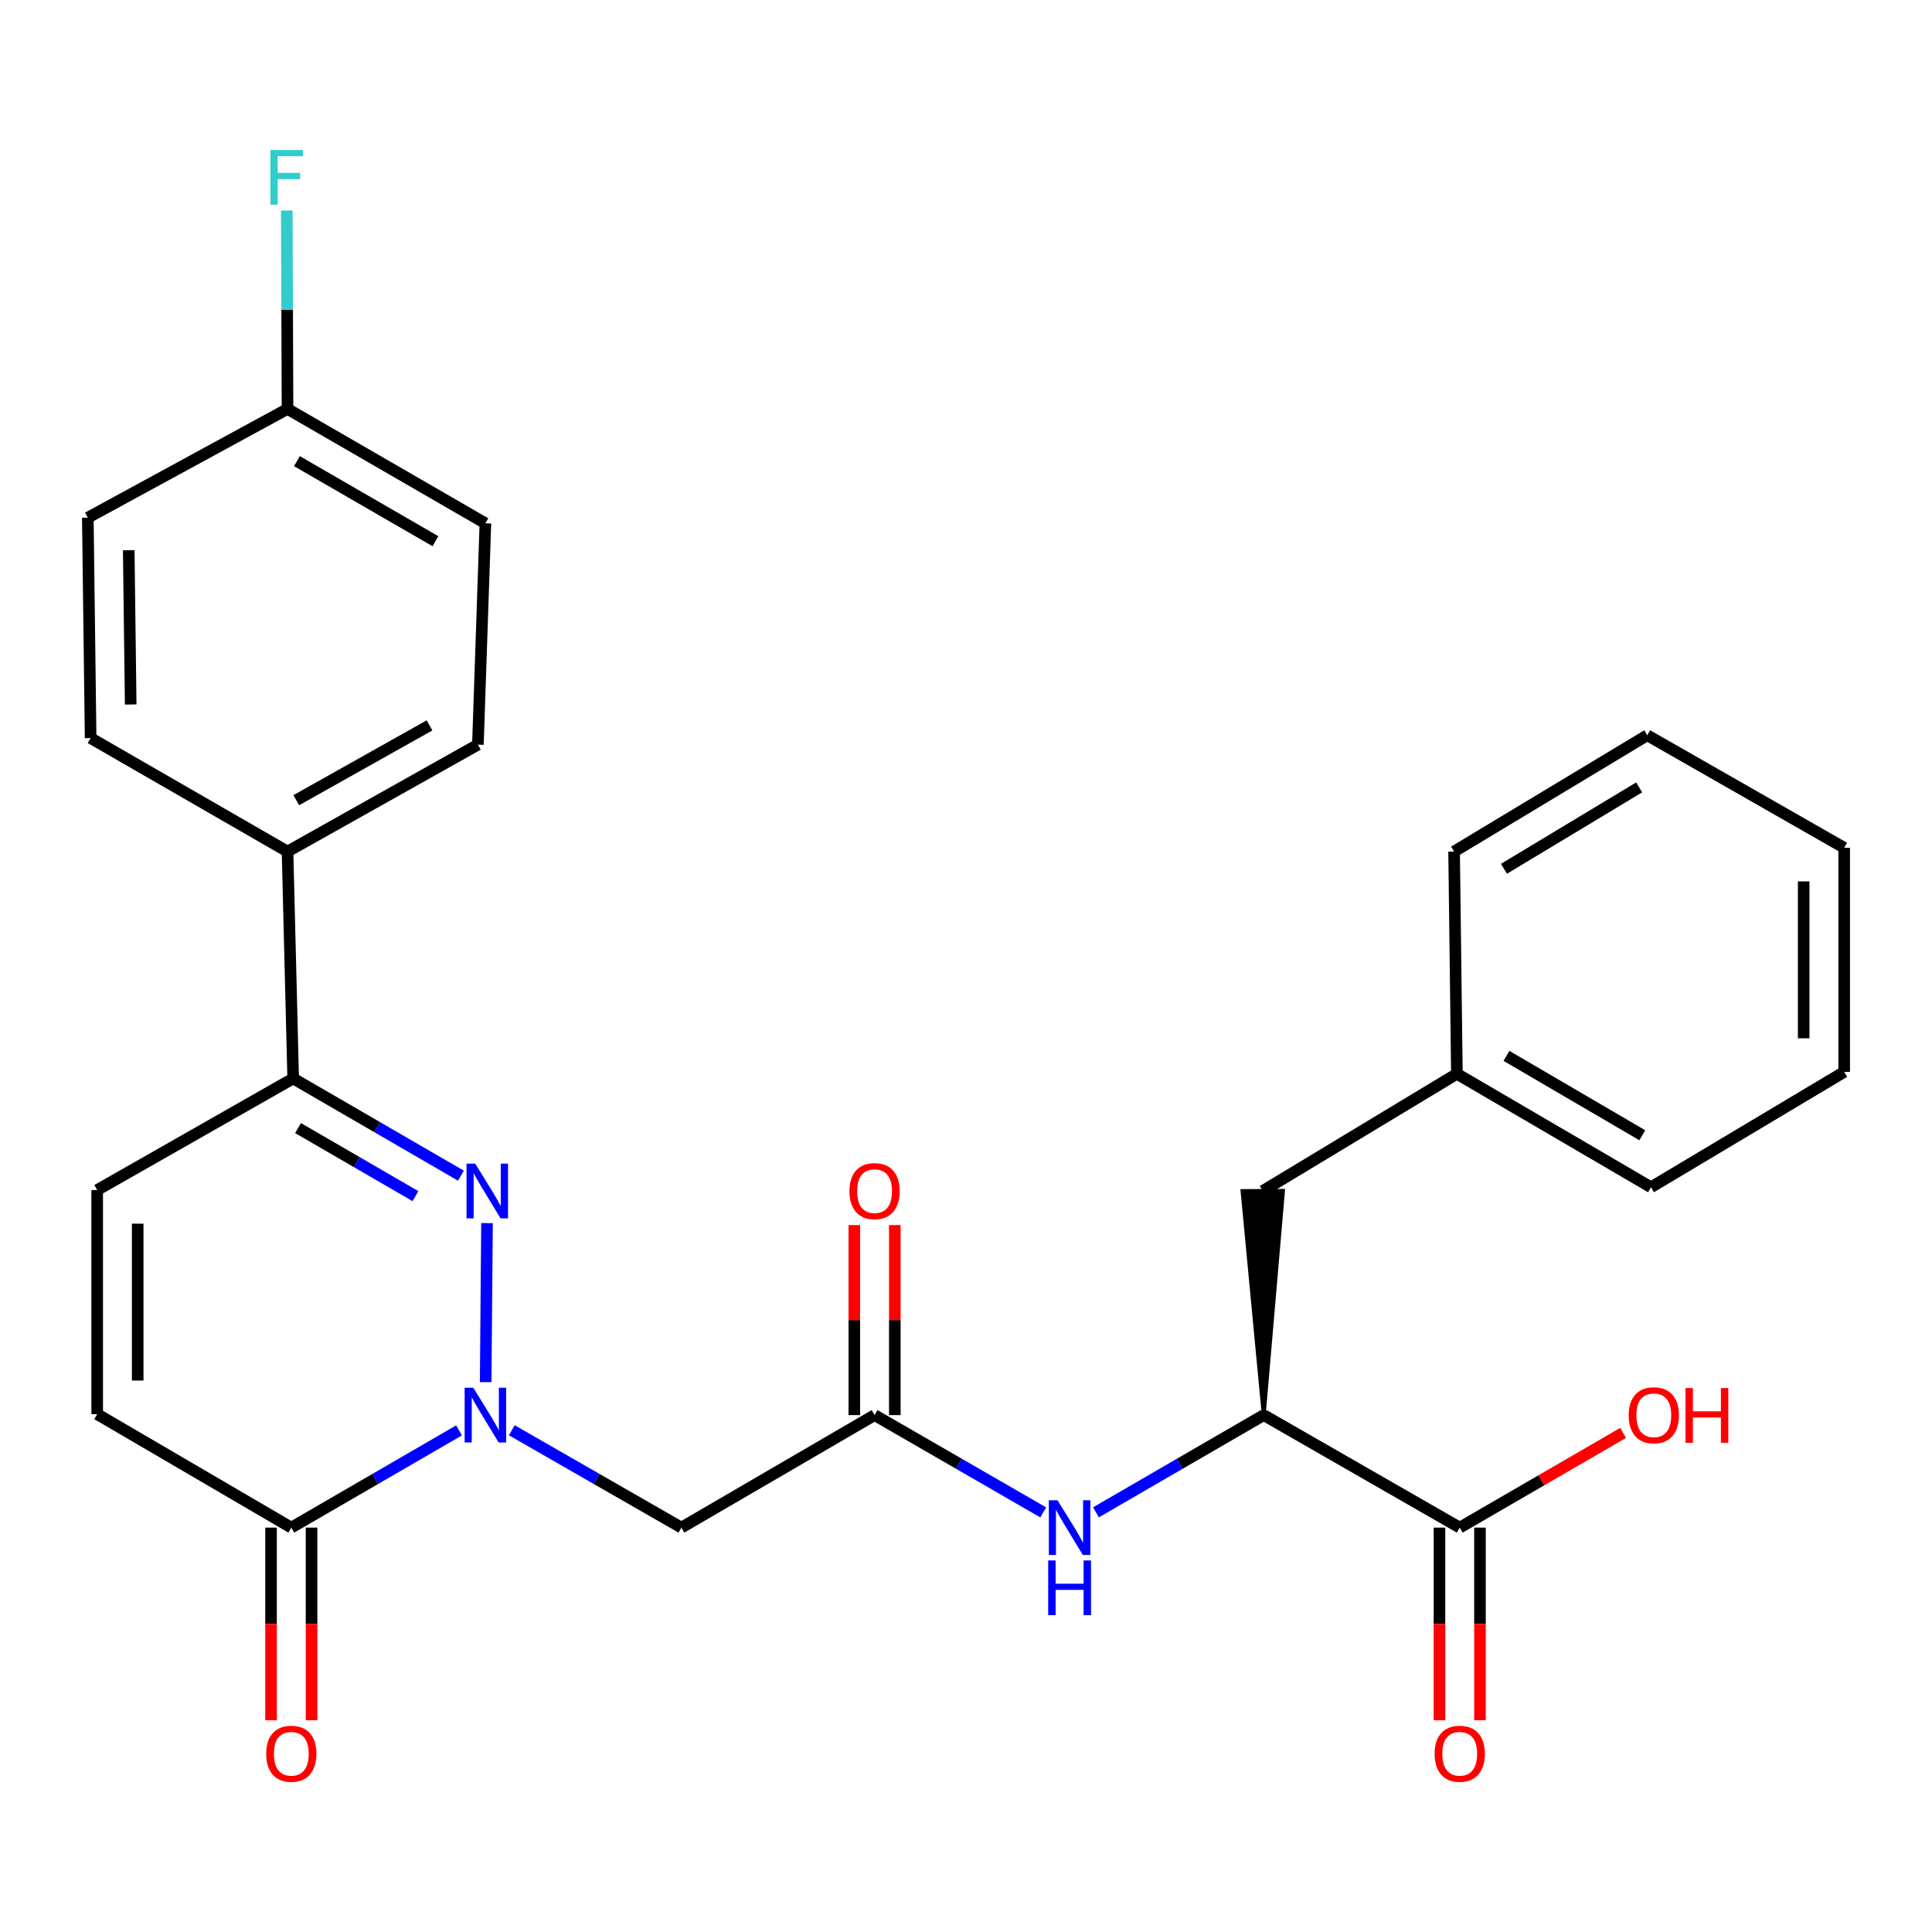 <?xml version='1.0' encoding='iso-8859-1'?>
<svg version='1.1' baseProfile='full'
              xmlns='http://www.w3.org/2000/svg'
                      xmlns:rdkit='http://www.rdkit.org/xml'
                      xmlns:xlink='http://www.w3.org/1999/xlink'
                  xml:space='preserve'
width='1000px' height='1000px' viewBox='0 0 1000 1000'>
<!-- END OF HEADER -->
<rect style='opacity:1.0;fill:#FFFFFF;stroke:none' width='1000' height='1000' x='0' y='0'> </rect>
<path class='bond-0' d='M 251.381,715.395 L 252.075,633.075' style='fill:none;fill-rule:evenodd;stroke:#0000FF;stroke-width:6px;stroke-linecap:butt;stroke-linejoin:miter;stroke-opacity:1' />
<path class='bond-1' d='M 237.594,740.364 L 194.187,765.527' style='fill:none;fill-rule:evenodd;stroke:#0000FF;stroke-width:6px;stroke-linecap:butt;stroke-linejoin:miter;stroke-opacity:1' />
<path class='bond-1' d='M 194.187,765.527 L 150.78,790.69' style='fill:none;fill-rule:evenodd;stroke:#000000;stroke-width:6px;stroke-linecap:butt;stroke-linejoin:miter;stroke-opacity:1' />
<path class='bond-2' d='M 264.902,740.299 L 308.799,765.494' style='fill:none;fill-rule:evenodd;stroke:#0000FF;stroke-width:6px;stroke-linecap:butt;stroke-linejoin:miter;stroke-opacity:1' />
<path class='bond-2' d='M 308.799,765.494 L 352.696,790.69' style='fill:none;fill-rule:evenodd;stroke:#000000;stroke-width:6px;stroke-linecap:butt;stroke-linejoin:miter;stroke-opacity:1' />
<path class='bond-3' d='M 238.572,608.533 L 195.159,583.37' style='fill:none;fill-rule:evenodd;stroke:#0000FF;stroke-width:6px;stroke-linecap:butt;stroke-linejoin:miter;stroke-opacity:1' />
<path class='bond-3' d='M 195.159,583.37 L 151.746,558.206' style='fill:none;fill-rule:evenodd;stroke:#000000;stroke-width:6px;stroke-linecap:butt;stroke-linejoin:miter;stroke-opacity:1' />
<path class='bond-3' d='M 215.037,619.118 L 184.648,601.504' style='fill:none;fill-rule:evenodd;stroke:#0000FF;stroke-width:6px;stroke-linecap:butt;stroke-linejoin:miter;stroke-opacity:1' />
<path class='bond-3' d='M 184.648,601.504 L 154.259,583.889' style='fill:none;fill-rule:evenodd;stroke:#000000;stroke-width:6px;stroke-linecap:butt;stroke-linejoin:miter;stroke-opacity:1' />
<path class='bond-5' d='M 150.78,790.69 L 50.31,731.966' style='fill:none;fill-rule:evenodd;stroke:#000000;stroke-width:6px;stroke-linecap:butt;stroke-linejoin:miter;stroke-opacity:1' />
<path class='bond-11' d='M 140.299,790.69 L 140.299,840.553' style='fill:none;fill-rule:evenodd;stroke:#000000;stroke-width:6px;stroke-linecap:butt;stroke-linejoin:miter;stroke-opacity:1' />
<path class='bond-11' d='M 140.299,840.553 L 140.299,890.415' style='fill:none;fill-rule:evenodd;stroke:#FF0000;stroke-width:6px;stroke-linecap:butt;stroke-linejoin:miter;stroke-opacity:1' />
<path class='bond-11' d='M 161.26,790.69 L 161.26,840.553' style='fill:none;fill-rule:evenodd;stroke:#000000;stroke-width:6px;stroke-linecap:butt;stroke-linejoin:miter;stroke-opacity:1' />
<path class='bond-11' d='M 161.26,840.553 L 161.26,890.415' style='fill:none;fill-rule:evenodd;stroke:#FF0000;stroke-width:6px;stroke-linecap:butt;stroke-linejoin:miter;stroke-opacity:1' />
<path class='bond-4' d='M 352.696,790.69 L 452.677,732.455' style='fill:none;fill-rule:evenodd;stroke:#000000;stroke-width:6px;stroke-linecap:butt;stroke-linejoin:miter;stroke-opacity:1' />
<path class='bond-10' d='M 151.746,558.206 L 148.823,440.759' style='fill:none;fill-rule:evenodd;stroke:#000000;stroke-width:6px;stroke-linecap:butt;stroke-linejoin:miter;stroke-opacity:1' />
<path class='bond-28' d='M 151.746,558.206 L 50.31,615.963' style='fill:none;fill-rule:evenodd;stroke:#000000;stroke-width:6px;stroke-linecap:butt;stroke-linejoin:miter;stroke-opacity:1' />
<path class='bond-7' d='M 452.677,732.455 L 496.323,757.634' style='fill:none;fill-rule:evenodd;stroke:#000000;stroke-width:6px;stroke-linecap:butt;stroke-linejoin:miter;stroke-opacity:1' />
<path class='bond-7' d='M 496.323,757.634 L 539.97,782.813' style='fill:none;fill-rule:evenodd;stroke:#0000FF;stroke-width:6px;stroke-linecap:butt;stroke-linejoin:miter;stroke-opacity:1' />
<path class='bond-13' d='M 463.157,732.455 L 463.157,683.278' style='fill:none;fill-rule:evenodd;stroke:#000000;stroke-width:6px;stroke-linecap:butt;stroke-linejoin:miter;stroke-opacity:1' />
<path class='bond-13' d='M 463.157,683.278 L 463.157,634.101' style='fill:none;fill-rule:evenodd;stroke:#FF0000;stroke-width:6px;stroke-linecap:butt;stroke-linejoin:miter;stroke-opacity:1' />
<path class='bond-13' d='M 442.196,732.455 L 442.196,683.278' style='fill:none;fill-rule:evenodd;stroke:#000000;stroke-width:6px;stroke-linecap:butt;stroke-linejoin:miter;stroke-opacity:1' />
<path class='bond-13' d='M 442.196,683.278 L 442.196,634.101' style='fill:none;fill-rule:evenodd;stroke:#FF0000;stroke-width:6px;stroke-linecap:butt;stroke-linejoin:miter;stroke-opacity:1' />
<path class='bond-6' d='M 50.31,731.966 L 50.31,615.963' style='fill:none;fill-rule:evenodd;stroke:#000000;stroke-width:6px;stroke-linecap:butt;stroke-linejoin:miter;stroke-opacity:1' />
<path class='bond-6' d='M 71.27,714.566 L 71.27,633.364' style='fill:none;fill-rule:evenodd;stroke:#000000;stroke-width:6px;stroke-linecap:butt;stroke-linejoin:miter;stroke-opacity:1' />
<path class='bond-8' d='M 567.267,782.783 L 610.685,757.619' style='fill:none;fill-rule:evenodd;stroke:#0000FF;stroke-width:6px;stroke-linecap:butt;stroke-linejoin:miter;stroke-opacity:1' />
<path class='bond-8' d='M 610.685,757.619 L 654.104,732.455' style='fill:none;fill-rule:evenodd;stroke:#000000;stroke-width:6px;stroke-linecap:butt;stroke-linejoin:miter;stroke-opacity:1' />
<path class='bond-9' d='M 654.104,732.455 L 755.552,790.69' style='fill:none;fill-rule:evenodd;stroke:#000000;stroke-width:6px;stroke-linecap:butt;stroke-linejoin:miter;stroke-opacity:1' />
<path class='bond-12' d='M 654.104,732.455 L 664.083,616.395 L 643.123,616.486 Z' style='fill:#000000;fill-rule:evenodd;fill-opacity:1;stroke:#000000;stroke-width:2px;stroke-linecap:butt;stroke-linejoin:miter;stroke-opacity:1;' />
<path class='bond-14' d='M 745.071,790.69 L 745.071,840.553' style='fill:none;fill-rule:evenodd;stroke:#000000;stroke-width:6px;stroke-linecap:butt;stroke-linejoin:miter;stroke-opacity:1' />
<path class='bond-14' d='M 745.071,840.553 L 745.071,890.415' style='fill:none;fill-rule:evenodd;stroke:#FF0000;stroke-width:6px;stroke-linecap:butt;stroke-linejoin:miter;stroke-opacity:1' />
<path class='bond-14' d='M 766.032,790.69 L 766.032,840.553' style='fill:none;fill-rule:evenodd;stroke:#000000;stroke-width:6px;stroke-linecap:butt;stroke-linejoin:miter;stroke-opacity:1' />
<path class='bond-14' d='M 766.032,840.553 L 766.032,890.415' style='fill:none;fill-rule:evenodd;stroke:#FF0000;stroke-width:6px;stroke-linecap:butt;stroke-linejoin:miter;stroke-opacity:1' />
<path class='bond-17' d='M 755.552,790.69 L 797.829,766.182' style='fill:none;fill-rule:evenodd;stroke:#000000;stroke-width:6px;stroke-linecap:butt;stroke-linejoin:miter;stroke-opacity:1' />
<path class='bond-17' d='M 797.829,766.182 L 840.106,741.674' style='fill:none;fill-rule:evenodd;stroke:#FF0000;stroke-width:6px;stroke-linecap:butt;stroke-linejoin:miter;stroke-opacity:1' />
<path class='bond-15' d='M 148.823,440.759 L 247.36,385.436' style='fill:none;fill-rule:evenodd;stroke:#000000;stroke-width:6px;stroke-linecap:butt;stroke-linejoin:miter;stroke-opacity:1' />
<path class='bond-15' d='M 153.342,414.184 L 222.318,375.458' style='fill:none;fill-rule:evenodd;stroke:#000000;stroke-width:6px;stroke-linecap:butt;stroke-linejoin:miter;stroke-opacity:1' />
<path class='bond-16' d='M 148.823,440.759 L 46.91,382.024' style='fill:none;fill-rule:evenodd;stroke:#000000;stroke-width:6px;stroke-linecap:butt;stroke-linejoin:miter;stroke-opacity:1' />
<path class='bond-19' d='M 653.603,616.441 L 754.084,555.796' style='fill:none;fill-rule:evenodd;stroke:#000000;stroke-width:6px;stroke-linecap:butt;stroke-linejoin:miter;stroke-opacity:1' />
<path class='bond-21' d='M 247.36,385.436 L 251.237,270.865' style='fill:none;fill-rule:evenodd;stroke:#000000;stroke-width:6px;stroke-linecap:butt;stroke-linejoin:miter;stroke-opacity:1' />
<path class='bond-20' d='M 46.91,382.024 L 45.455,267.954' style='fill:none;fill-rule:evenodd;stroke:#000000;stroke-width:6px;stroke-linecap:butt;stroke-linejoin:miter;stroke-opacity:1' />
<path class='bond-20' d='M 67.65,364.646 L 66.631,284.797' style='fill:none;fill-rule:evenodd;stroke:#000000;stroke-width:6px;stroke-linecap:butt;stroke-linejoin:miter;stroke-opacity:1' />
<path class='bond-18' d='M 148.823,211.664 L 45.455,267.954' style='fill:none;fill-rule:evenodd;stroke:#000000;stroke-width:6px;stroke-linecap:butt;stroke-linejoin:miter;stroke-opacity:1' />
<path class='bond-22' d='M 148.823,211.664 L 148.629,160.308' style='fill:none;fill-rule:evenodd;stroke:#000000;stroke-width:6px;stroke-linecap:butt;stroke-linejoin:miter;stroke-opacity:1' />
<path class='bond-22' d='M 148.629,160.308 L 148.434,108.952' style='fill:none;fill-rule:evenodd;stroke:#33CCCC;stroke-width:6px;stroke-linecap:butt;stroke-linejoin:miter;stroke-opacity:1' />
<path class='bond-29' d='M 148.823,211.664 L 251.237,270.865' style='fill:none;fill-rule:evenodd;stroke:#000000;stroke-width:6px;stroke-linecap:butt;stroke-linejoin:miter;stroke-opacity:1' />
<path class='bond-29' d='M 153.696,238.691 L 225.385,280.131' style='fill:none;fill-rule:evenodd;stroke:#000000;stroke-width:6px;stroke-linecap:butt;stroke-linejoin:miter;stroke-opacity:1' />
<path class='bond-23' d='M 754.084,555.796 L 854.554,614.519' style='fill:none;fill-rule:evenodd;stroke:#000000;stroke-width:6px;stroke-linecap:butt;stroke-linejoin:miter;stroke-opacity:1' />
<path class='bond-23' d='M 779.732,546.509 L 850.06,587.615' style='fill:none;fill-rule:evenodd;stroke:#000000;stroke-width:6px;stroke-linecap:butt;stroke-linejoin:miter;stroke-opacity:1' />
<path class='bond-24' d='M 754.084,555.796 L 752.64,440.759' style='fill:none;fill-rule:evenodd;stroke:#000000;stroke-width:6px;stroke-linecap:butt;stroke-linejoin:miter;stroke-opacity:1' />
<path class='bond-25' d='M 854.554,614.519 L 954.545,554.818' style='fill:none;fill-rule:evenodd;stroke:#000000;stroke-width:6px;stroke-linecap:butt;stroke-linejoin:miter;stroke-opacity:1' />
<path class='bond-26' d='M 752.64,440.759 L 852.609,380.568' style='fill:none;fill-rule:evenodd;stroke:#000000;stroke-width:6px;stroke-linecap:butt;stroke-linejoin:miter;stroke-opacity:1' />
<path class='bond-26' d='M 778.447,449.687 L 848.425,407.554' style='fill:none;fill-rule:evenodd;stroke:#000000;stroke-width:6px;stroke-linecap:butt;stroke-linejoin:miter;stroke-opacity:1' />
<path class='bond-30' d='M 954.545,554.818 L 954.545,438.815' style='fill:none;fill-rule:evenodd;stroke:#000000;stroke-width:6px;stroke-linecap:butt;stroke-linejoin:miter;stroke-opacity:1' />
<path class='bond-30' d='M 933.585,537.417 L 933.585,456.215' style='fill:none;fill-rule:evenodd;stroke:#000000;stroke-width:6px;stroke-linecap:butt;stroke-linejoin:miter;stroke-opacity:1' />
<path class='bond-27' d='M 852.609,380.568 L 954.545,438.815' style='fill:none;fill-rule:evenodd;stroke:#000000;stroke-width:6px;stroke-linecap:butt;stroke-linejoin:miter;stroke-opacity:1' />
<path  class='atom-0' d='M 244.977 718.295
L 254.257 733.295
Q 255.177 734.775, 256.657 737.455
Q 258.137 740.135, 258.217 740.295
L 258.217 718.295
L 261.977 718.295
L 261.977 746.615
L 258.097 746.615
L 248.137 730.215
Q 246.977 728.295, 245.737 726.095
Q 244.537 723.895, 244.177 723.215
L 244.177 746.615
L 240.497 746.615
L 240.497 718.295
L 244.977 718.295
' fill='#0000FF'/>
<path  class='atom-1' d='M 245.955 602.281
L 255.235 617.281
Q 256.155 618.761, 257.635 621.441
Q 259.115 624.121, 259.195 624.281
L 259.195 602.281
L 262.955 602.281
L 262.955 630.601
L 259.075 630.601
L 249.115 614.201
Q 247.955 612.281, 246.715 610.081
Q 245.515 607.881, 245.155 607.201
L 245.155 630.601
L 241.475 630.601
L 241.475 602.281
L 245.955 602.281
' fill='#0000FF'/>
<path  class='atom-8' d='M 547.363 776.53
L 556.643 791.53
Q 557.563 793.01, 559.043 795.69
Q 560.523 798.37, 560.603 798.53
L 560.603 776.53
L 564.363 776.53
L 564.363 804.85
L 560.483 804.85
L 550.523 788.45
Q 549.363 786.53, 548.123 784.33
Q 546.923 782.13, 546.563 781.45
L 546.563 804.85
L 542.883 804.85
L 542.883 776.53
L 547.363 776.53
' fill='#0000FF'/>
<path  class='atom-8' d='M 542.543 807.682
L 546.383 807.682
L 546.383 819.722
L 560.863 819.722
L 560.863 807.682
L 564.703 807.682
L 564.703 836.002
L 560.863 836.002
L 560.863 822.922
L 546.383 822.922
L 546.383 836.002
L 542.543 836.002
L 542.543 807.682
' fill='#0000FF'/>
<path  class='atom-12' d='M 137.78 907.74
Q 137.78 900.94, 141.14 897.14
Q 144.5 893.34, 150.78 893.34
Q 157.06 893.34, 160.42 897.14
Q 163.78 900.94, 163.78 907.74
Q 163.78 914.62, 160.38 918.54
Q 156.98 922.42, 150.78 922.42
Q 144.54 922.42, 141.14 918.54
Q 137.78 914.66, 137.78 907.74
M 150.78 919.22
Q 155.1 919.22, 157.42 916.34
Q 159.78 913.42, 159.78 907.74
Q 159.78 902.18, 157.42 899.38
Q 155.1 896.54, 150.78 896.54
Q 146.46 896.54, 144.1 899.34
Q 141.78 902.14, 141.78 907.74
Q 141.78 913.46, 144.1 916.34
Q 146.46 919.22, 150.78 919.22
' fill='#FF0000'/>
<path  class='atom-14' d='M 439.677 616.521
Q 439.677 609.721, 443.037 605.921
Q 446.397 602.121, 452.677 602.121
Q 458.957 602.121, 462.317 605.921
Q 465.677 609.721, 465.677 616.521
Q 465.677 623.401, 462.277 627.321
Q 458.877 631.201, 452.677 631.201
Q 446.437 631.201, 443.037 627.321
Q 439.677 623.441, 439.677 616.521
M 452.677 628.001
Q 456.997 628.001, 459.317 625.121
Q 461.677 622.201, 461.677 616.521
Q 461.677 610.961, 459.317 608.161
Q 456.997 605.321, 452.677 605.321
Q 448.357 605.321, 445.997 608.121
Q 443.677 610.921, 443.677 616.521
Q 443.677 622.241, 445.997 625.121
Q 448.357 628.001, 452.677 628.001
' fill='#FF0000'/>
<path  class='atom-15' d='M 742.552 907.74
Q 742.552 900.94, 745.912 897.14
Q 749.272 893.34, 755.552 893.34
Q 761.832 893.34, 765.192 897.14
Q 768.552 900.94, 768.552 907.74
Q 768.552 914.62, 765.152 918.54
Q 761.752 922.42, 755.552 922.42
Q 749.312 922.42, 745.912 918.54
Q 742.552 914.66, 742.552 907.74
M 755.552 919.22
Q 759.872 919.22, 762.192 916.34
Q 764.552 913.42, 764.552 907.74
Q 764.552 902.18, 762.192 899.38
Q 759.872 896.54, 755.552 896.54
Q 751.232 896.54, 748.872 899.34
Q 746.552 902.14, 746.552 907.74
Q 746.552 913.46, 748.872 916.34
Q 751.232 919.22, 755.552 919.22
' fill='#FF0000'/>
<path  class='atom-18' d='M 843.009 732.535
Q 843.009 725.735, 846.369 721.935
Q 849.729 718.135, 856.009 718.135
Q 862.289 718.135, 865.649 721.935
Q 869.009 725.735, 869.009 732.535
Q 869.009 739.415, 865.609 743.335
Q 862.209 747.215, 856.009 747.215
Q 849.769 747.215, 846.369 743.335
Q 843.009 739.455, 843.009 732.535
M 856.009 744.015
Q 860.329 744.015, 862.649 741.135
Q 865.009 738.215, 865.009 732.535
Q 865.009 726.975, 862.649 724.175
Q 860.329 721.335, 856.009 721.335
Q 851.689 721.335, 849.329 724.135
Q 847.009 726.935, 847.009 732.535
Q 847.009 738.255, 849.329 741.135
Q 851.689 744.015, 856.009 744.015
' fill='#FF0000'/>
<path  class='atom-18' d='M 872.409 718.455
L 876.249 718.455
L 876.249 730.495
L 890.729 730.495
L 890.729 718.455
L 894.569 718.455
L 894.569 746.775
L 890.729 746.775
L 890.729 733.695
L 876.249 733.695
L 876.249 746.775
L 872.409 746.775
L 872.409 718.455
' fill='#FF0000'/>
<path  class='atom-23' d='M 139.949 77.635
L 156.789 77.635
L 156.789 80.875
L 143.749 80.875
L 143.749 89.475
L 155.349 89.475
L 155.349 92.755
L 143.749 92.755
L 143.749 105.955
L 139.949 105.955
L 139.949 77.635
' fill='#33CCCC'/>
</svg>
